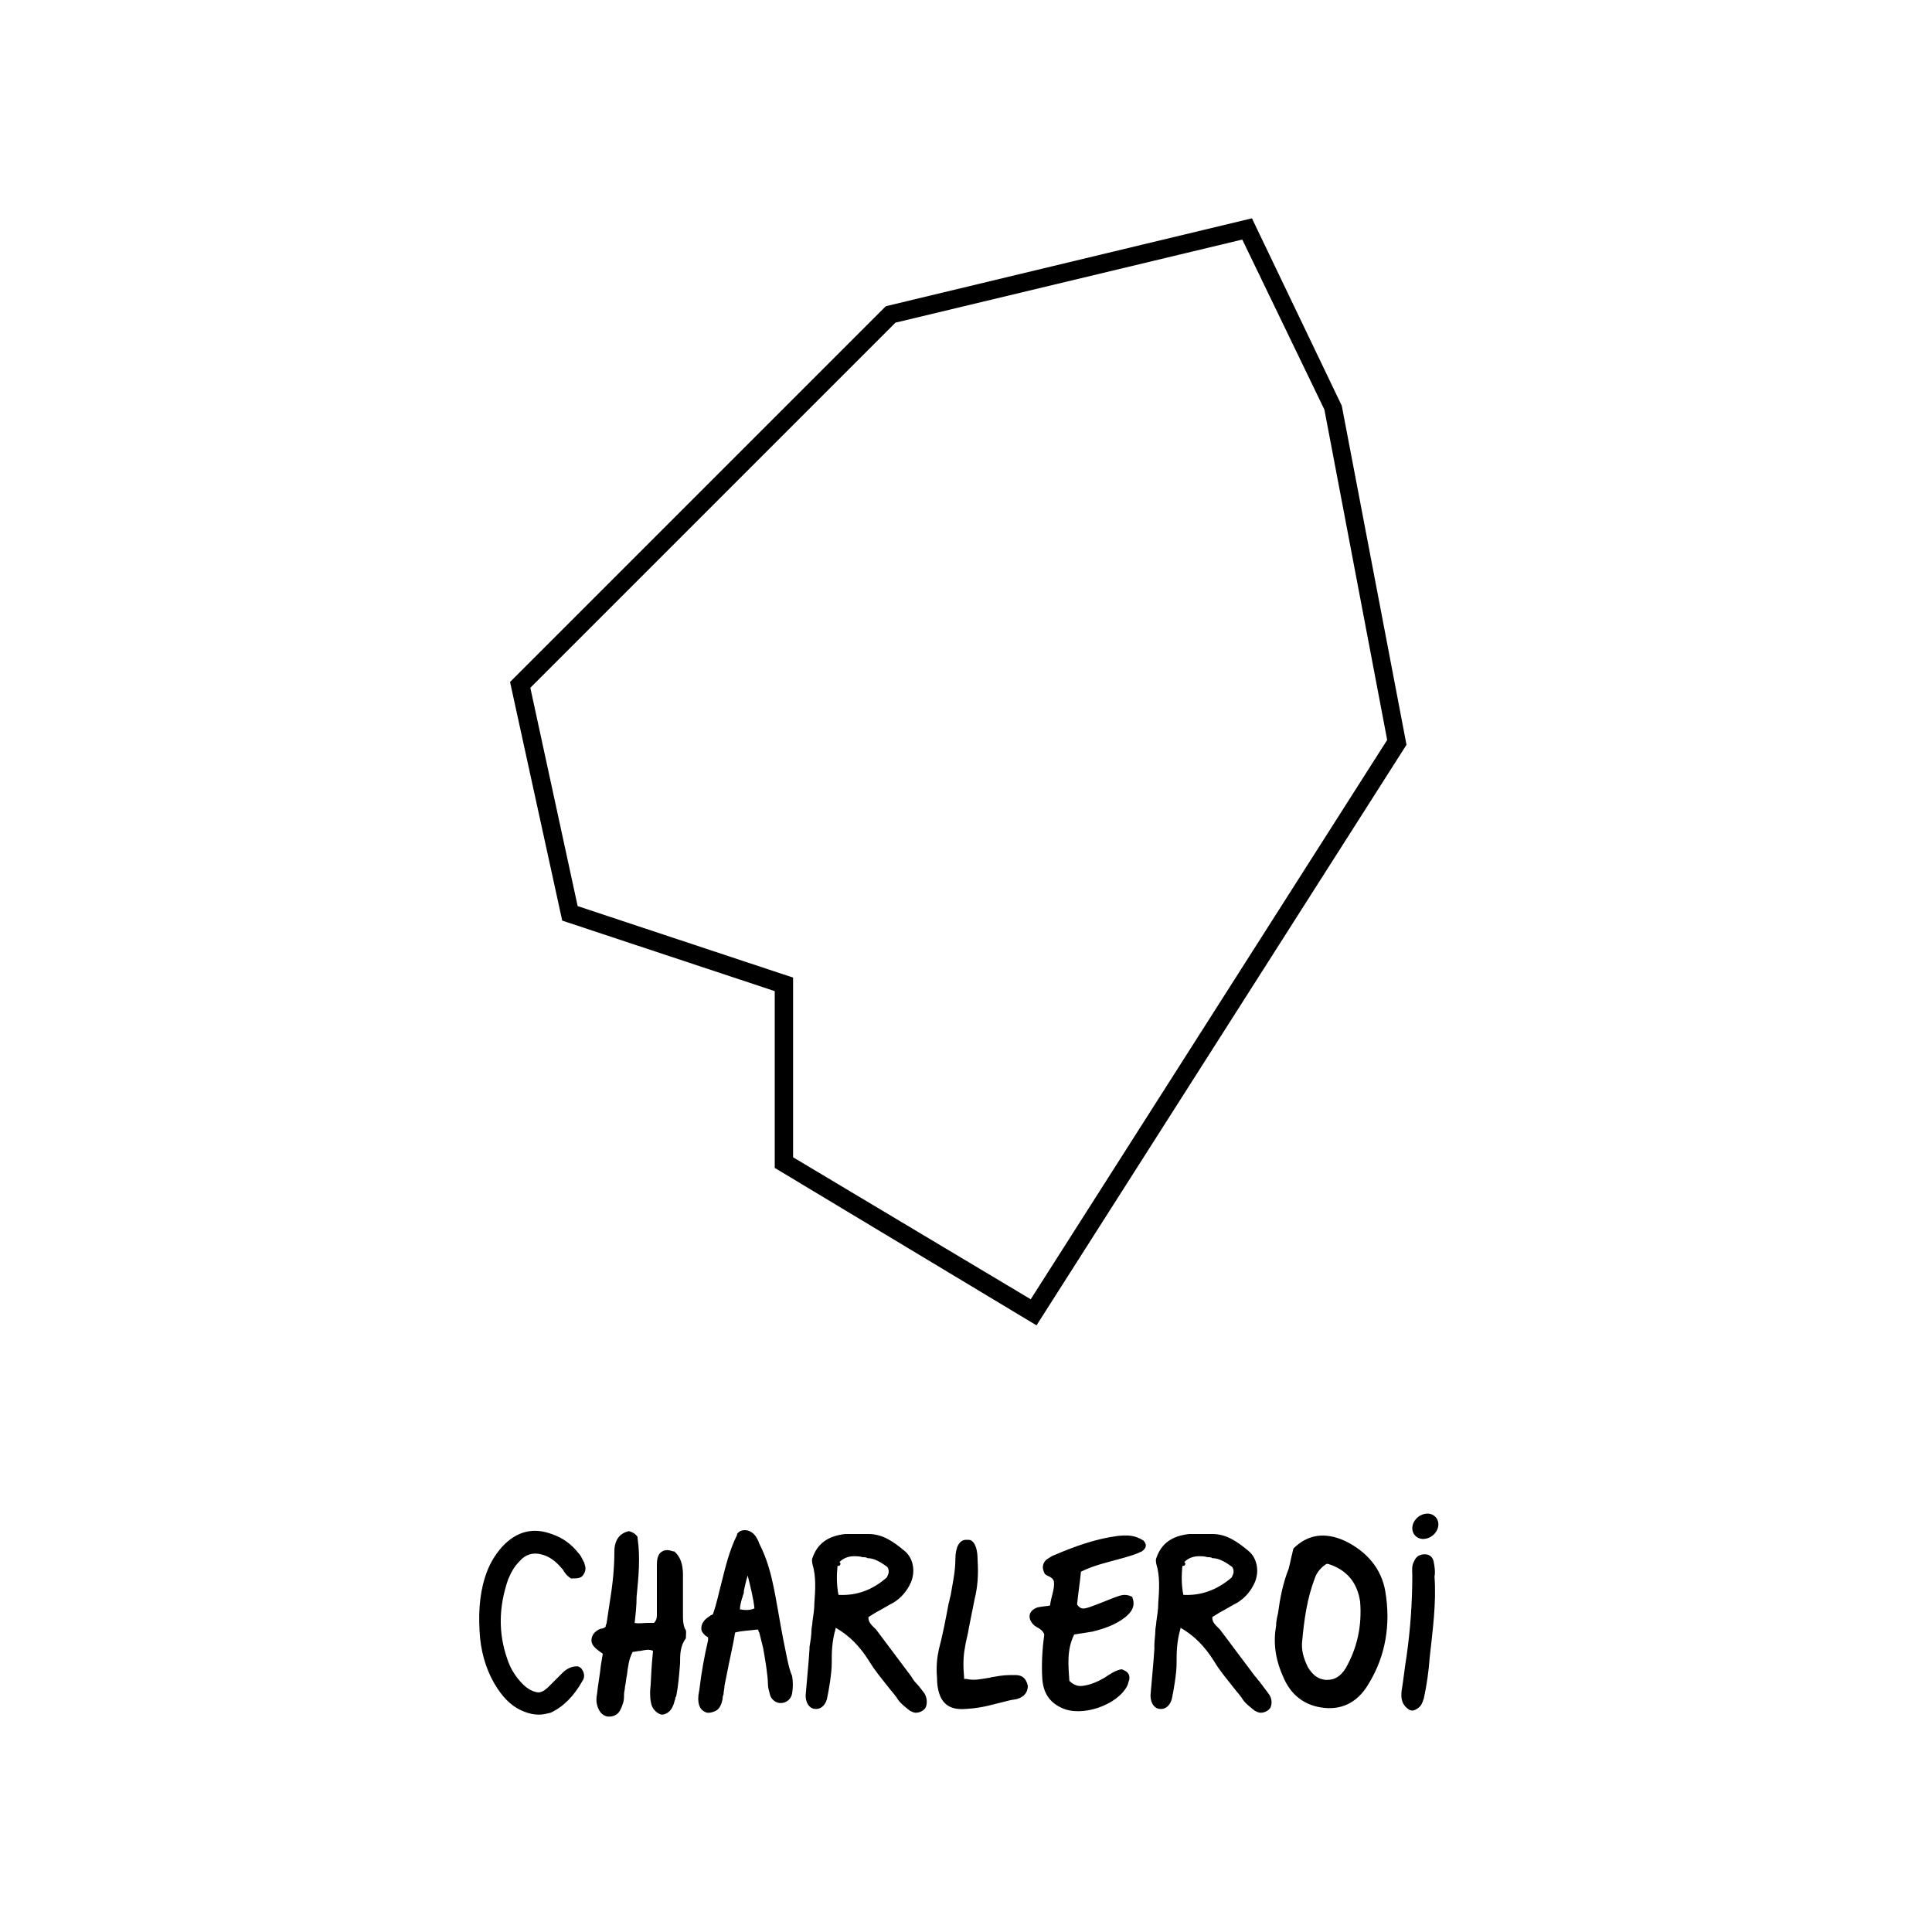 <?xml version="1.0" encoding="utf-8"?>
<!-- Generator: Adobe Illustrator 24.3.0, SVG Export Plug-In . SVG Version: 6.00 Build 0)  -->
<svg version="1.1" xmlns="http://www.w3.org/2000/svg" xmlns:xlink="http://www.w3.org/1999/xlink" x="0px" y="0px"
	 viewBox="0 0 200 200" style="enable-background:new 0 0 200 200;" xml:space="preserve">
<style type="text/css">
	.st0{display:none;}
	.st1{display:inline;}
</style>
<g id="Calque_1">
	<g>
		<g>
			<defs>
				<path id="SVGID_3_" d="M107.3,137.2l-27.1-16.3v-18.3l-22-7.3l-5.4-24.7l38.9-38.9l37.9-9.1l9.3,19.4l6.7,35.1L107.3,137.2z
					 M82.1,119.8l24.6,14.7l36.9-57.9l-6.5-34.2l-8.5-17.6l-35.9,8.6L54.9,71.2l4.9,22.6l22.3,7.4V119.8z"/>
			</defs>
			<use xlink:href="#SVGID_3_"  style="overflow:visible;"/>
			<clipPath id="SVGID_5_">
				<use xlink:href="#SVGID_3_"  style="overflow:visible;"/>
			</clipPath>
		</g>
	</g>
	<path d="M81.1,169.8c-0.4-2-0.7-4.1-1.1-5.9c-0.3-1.4-0.7-2.7-1.3-3.9l-0.1-0.2c-0.1-0.3-0.2-0.5-0.4-0.8c-0.3-0.4-0.7-0.6-1.1-0.6
		h0c-0.3,0-0.6,0.1-0.8,0.4l0,0.1c-0.8,1.6-1.2,3.3-1.6,4.9c-0.3,1.1-0.5,2.2-0.9,3.3c-0.1,0.1-0.2,0.1-0.2,0.1
		c-0.4,0.3-1,0.6-1,1.4c0,0.3,0.2,0.5,0.4,0.7l0.3,0.2c0,0,0,0,0,0.1c0,0.1,0,0.2,0,0.2c-0.4,1.7-0.7,3.4-0.9,5.1l-0.1,0.6
		c-0.1,1,0.2,1.6,0.9,1.8c0.1,0,0.2,0,0.2,0c0.2,0,0.5-0.1,0.7-0.2c0.4-0.2,0.6-0.7,0.7-1.2c0-0.1,0-0.3,0.1-0.5
		c0-0.3,0.1-0.6,0.1-0.9c0.3-1.5,0.6-3,0.9-4.4l0.2-1.1c0.7-0.2,1.5-0.2,2.2-0.3c0.1,0,0.1,0,0.2,0c0,0.1,0,0.2,0.1,0.3
		c0.1,0.4,0.2,0.8,0.3,1.2l0.1,0.4c0.2,1.1,0.5,2.9,0.5,3.8c0,0.3,0.1,0.6,0.2,1c0.1,0.5,0.6,0.9,1.1,0.9h0c0.6,0,1.1-0.4,1.2-1
		c0.1-0.6,0.1-1.2,0-1.8C81.6,172.6,81.4,171.2,81.1,169.8z M76.6,166.6c0-0.4,0.1-0.7,0.2-1.1c0.1-0.2,0.1-0.4,0.2-0.6l0-0.2
		c0.1-0.4,0.2-1,0.4-1.6c0.3,1.2,0.6,2.4,0.7,3.4C77.7,166.7,77.1,166.7,76.6,166.6z M70.9,168.6c-0.2-0.5-0.2-0.9-0.2-1.4l0-0.1
		c0-1.3,0-2.7,0-4l0-0.1c0-1.1-0.3-1.9-0.9-2.4l-0.1,0c-0.6-0.2-1-0.2-1.4,0.2c-0.3,0.4-0.3,0.9-0.3,1.4c0,1.6,0,3.1,0,4.7l0,0.1
		c0,0.4,0,0.7-0.3,1c-0.2,0-0.5,0-0.7,0c-0.4,0-0.9,0.1-1.3,0c0.1-0.9,0.2-1.8,0.2-2.7c0.2-2,0.4-4.1,0.1-6.1l0-0.1
		c-0.2-0.3-0.5-0.5-0.9-0.6l0,0l0,0c-1.3,0.3-1.5,1.4-1.5,2.1c0,1.8-0.2,3.6-0.5,5.4c-0.1,0.7-0.2,1.3-0.3,2c0,0.1-0.1,0.2-0.1,0.3
		c0,0,0,0.1,0,0.1c-0.1,0.1-0.3,0.2-0.5,0.2c-0.3,0.1-0.6,0.3-0.8,0.6c-0.5,0.9,0.2,1.4,0.6,1.7c0.1,0.1,0.3,0.2,0.4,0.3l-0.2,1.2
		c-0.1,1-0.3,2-0.4,3c-0.1,0.5-0.1,1,0.2,1.6c0.2,0.4,0.6,0.7,1,0.7c0,0,0,0,0.1,0c0.4,0,0.8-0.2,1-0.5c0.2-0.3,0.3-0.6,0.4-0.9
		c0.1-0.3,0.1-0.6,0.1-0.9c0-0.3,0.1-0.5,0.1-0.8c0.1-0.4,0.1-0.8,0.2-1.2c0.1-0.8,0.2-1.7,0.6-2.4c0.3,0,0.5-0.1,0.8-0.1
		c0.5-0.1,0.9-0.2,1.3,0l-0.1,1.1c-0.1,1.1-0.1,2.1-0.2,3.1c0,0.4,0,0.8,0.1,1.2c0.1,0.6,0.6,1.1,1.1,1.2c0.5,0,1-0.4,1.2-1
		c0.1-0.2,0.1-0.4,0.2-0.6c0-0.1,0-0.2,0.1-0.3c0.2-1,0.3-2.1,0.4-3.4c0-0.9,0-1.8,0.6-2.6C71,169.1,71.1,168.8,70.9,168.6
		L70.9,168.6z M147.5,159.3c0.8-0.1,1.4-0.8,1.4-1.5c0-0.7-0.6-1.2-1.3-1.1c-0.8,0.1-1.4,0.8-1.4,1.5
		C146.2,158.9,146.8,159.4,147.5,159.3z M53.8,161.6c0.6-0.7,1.4-0.9,2.2-0.7c0.9,0.2,1.6,0.8,2.1,1.4c0.1,0.1,0.2,0.2,0.3,0.4
		c0.2,0.3,0.4,0.5,0.7,0.7l0.1,0l0.1,0c0.7,0,0.9-0.1,1.1-0.4c0.2-0.3,0.3-0.7,0.1-1.1l0-0.1c-0.2-0.3-0.3-0.7-0.6-1
		c-0.7-0.9-1.6-1.6-2.8-2c-1.9-0.7-3.6-0.3-5.1,1.3c-0.8,0.9-1.4,1.9-1.8,3.2c-0.6,1.9-0.7,4-0.5,6.3c0.2,1.9,0.8,3.7,1.8,5.2
		c0.8,1.2,1.7,2,2.8,2.4c0.5,0.2,1,0.3,1.5,0.3c0.4,0,0.8-0.1,1.2-0.2c1.3-0.6,2.4-1.7,3.3-3.3c0.2-0.3,0.2-0.6,0.1-0.9
		c-0.1-0.2-0.2-0.5-0.6-0.6l-0.1,0c-0.6,0-1.1,0.3-1.5,0.7c-0.2,0.2-0.4,0.4-0.6,0.6c-0.2,0.2-0.4,0.4-0.6,0.6l-0.1,0.1
		c-0.3,0.3-0.7,0.7-1.2,0.7c-0.7-0.1-1.3-0.5-1.9-1.2c-0.6-0.7-1-1.4-1.3-2.3c-0.9-2.6-0.9-5.3,0.1-8.2
		C52.9,162.8,53.2,162.2,53.8,161.6z M131.3,175.3c-0.3-0.4-0.6-0.8-0.9-1.2c-0.2-0.2-0.3-0.4-0.5-0.6c-1.2-1.6-2.4-3.2-3.6-4.8
		c-0.1-0.1-0.2-0.2-0.3-0.3c-0.2-0.2-0.5-0.5-0.5-0.9l0-0.1l0.8-0.5c0.6-0.3,1.2-0.7,1.8-1c0.8-0.5,1.4-1.2,1.8-2.1
		c0.5-1.2,0.2-2.5-0.6-3.2c-1.3-1.1-2.4-1.8-3.8-1.8l-0.1,0c-0.2,0-0.5,0-0.7,0c-0.2,0-0.5,0-0.7,0c-0.3,0-0.6,0-0.9,0
		c-1.8,0.2-2.9,1-3.4,2.5c-0.1,0.2,0,0.5,0,0.6c0.4,1.3,0.3,2.7,0.2,4.1c0,0.6-0.1,1.2-0.2,1.9c0,0.3-0.1,0.6-0.1,0.9
		c0,0.5-0.1,1-0.1,1.5l0,0.4c-0.1,1.6-0.3,3.5-0.4,4.8c0,0.7,0.3,1.3,0.9,1.4c0.6,0.1,1.1-0.3,1.3-1c0.2-0.9,0.5-2.7,0.5-3.7
		c0-1.1,0-2.2,0.4-3.6l0-0.1l0,0c1.4,0.8,2.5,1.9,3.5,3.5c0.6,1,1.3,1.8,2,2.7c0.3,0.4,0.7,0.8,1,1.3c0.3,0.4,0.7,0.7,1.2,1.1
		c0.2,0.1,0.4,0.2,0.6,0.2c0.4,0,0.8-0.2,1-0.5C131.7,176.4,131.7,175.8,131.3,175.3L131.3,175.3z M122.5,165.1L122.5,165.1
		L122.5,165.1c-0.2-1-0.2-2-0.1-3c0,0,0,0,0.1,0c0.1,0,0.2-0.1,0.2-0.2c0-0.1,0-0.1-0.1-0.2c0.5-0.5,1.1-0.6,1.5-0.6
		c0.3,0,0.6,0,0.9,0.1c0.2,0,0.4,0,0.5,0.1c0.6,0,1.2,0.3,1.9,0.8c0.2,0.1,0.3,0.3,0.3,0.6c0,0.2-0.1,0.4-0.2,0.6
		C126,164.6,124.3,165.2,122.5,165.1z M95.7,175.3c-0.3-0.4-0.6-0.8-0.9-1.1c-0.2-0.2-0.3-0.4-0.5-0.7c-1.2-1.6-2.4-3.2-3.6-4.8
		c-0.1-0.1-0.2-0.2-0.3-0.3c-0.2-0.2-0.5-0.5-0.5-0.9l0-0.1l0.8-0.5c0.6-0.3,1.2-0.7,1.8-1c0.8-0.5,1.4-1.2,1.8-2.1
		c0.5-1.2,0.2-2.5-0.6-3.2c-1.3-1.1-2.4-1.8-3.8-1.8l-0.1,0c-0.2,0-0.5,0-0.7,0c-0.2,0-0.5,0-0.7,0c-0.3,0-0.6,0-0.9,0
		c-1.8,0.2-2.9,1-3.4,2.5c-0.1,0.2,0,0.5,0,0.6c0.4,1.3,0.3,2.7,0.2,4.1c0,0.6-0.1,1.2-0.2,1.9c0,0.3-0.1,0.6-0.1,0.9
		c0,0.5-0.1,1.1-0.2,1.7l0,0.2c-0.1,1.6-0.3,3.5-0.4,4.8c0,0.7,0.3,1.3,0.9,1.4c0.6,0.1,1.1-0.3,1.3-1c0.2-0.9,0.5-2.7,0.5-3.7
		c0-1.1,0-2.2,0.4-3.6l0-0.1l0,0c1.4,0.8,2.5,1.9,3.5,3.5c0.6,1,1.3,1.8,2,2.7c0.3,0.4,0.7,0.8,1,1.3c0.3,0.4,0.7,0.7,1.2,1.1
		c0.2,0.1,0.4,0.2,0.6,0.2c0.4,0,0.8-0.2,1-0.5C96,176.4,96,175.8,95.7,175.3L95.7,175.3z M86.8,165.1L86.8,165.1L86.8,165.1
		c-0.2-1-0.2-2-0.1-3c0,0,0,0,0.1,0c0.1,0,0.2-0.1,0.2-0.2c0-0.1,0-0.1-0.1-0.2c0.5-0.5,1.1-0.6,1.5-0.6c0.3,0,0.6,0,0.9,0.1
		c0.2,0,0.4,0,0.5,0.1c0.6,0,1.2,0.3,1.9,0.8c0.2,0.1,0.3,0.3,0.3,0.6c0,0.2-0.1,0.4-0.2,0.6C90.3,164.6,88.7,165.2,86.8,165.1z
		 M148.4,161.6c-0.1-0.4-0.4-0.7-0.9-0.7c-0.5,0-0.9,0.2-1.1,0.7c-0.3,0.5-0.2,1-0.2,1.5c0,2.8-0.2,5.6-0.6,8.4
		c-0.2,1.2-0.3,2.3-0.5,3.5c-0.1,0.8,0,1.5,0.8,2c0.2,0.1,0.4,0.1,0.6,0c0.6-0.3,0.7-0.6,0.9-1.2c0.3-1.4,0.5-2.8,0.6-4.2
		c0.3-2.8,0.7-5.6,0.5-8.4C148.6,162.7,148.5,162.1,148.4,161.6z M139.2,159.5c-2-0.9-3.8-0.7-5.3,0.8c-0.1,0.3-0.1,0.5-0.2,0.8
		c-0.1,0.5-0.2,0.9-0.3,1.3c-0.6,1.5-0.9,3.1-1.1,4.6c-0.1,0.4-0.2,0.9-0.2,1.3c-0.3,1.7-0.1,3.4,0.7,5.2c0.8,2,2.3,3.1,4.3,3.3
		c2,0.2,3.6-0.7,4.7-2.7c1.6-2.7,2.2-5.9,1.6-9.4C143,162.4,141.5,160.6,139.2,159.5z M139.3,172.7c-0.5,0.8-1.1,1.2-1.9,1.2
		c-0.1,0-0.1,0-0.2,0c-0.8-0.1-1.3-0.5-1.8-1.3c-0.5-1-0.7-1.9-0.6-2.7c0.2-2.2,0.5-4.4,1.3-6.5c0.2-0.6,0.6-1.1,1.2-1.5l0.1,0
		l0.1,0c1.9,0.6,3,1.9,3.3,3.9C141,168.3,140.5,170.6,139.3,172.7z M115.7,159c-2.3,0.3-4.5,1.1-6.6,2c-0.3,0.1-0.5,0.3-0.7,0.4
		c-0.4,0.3-0.6,0.8-0.3,1.4c0.1,0.4,0.8,0.3,1,0.9c0.1,0.8-0.3,1.6-0.4,2.5c-0.5,0.1-0.9,0.1-1.3,0.2c-0.9,0.3-1.1,1.1-0.4,1.8
		c0.3,0.3,0.9,0.4,1.1,1c-0.2,1.5-0.3,3.1-0.2,4.6c0.1,1.4,0.7,2.4,2,3c2.1,1,5.8-0.3,6.8-2.3c0.1-0.2,0.1-0.4,0.2-0.6
		c0.1-0.6-0.2-0.9-0.8-1.1c-0.6,0.1-1.2,0.5-1.8,0.9c-0.7,0.4-1.4,0.7-2.1,0.8c-0.5,0.1-1,0-1.5-0.5c-0.1-1.5-0.3-3.2,0.5-4.8
		c0.7-0.1,1.3-0.2,1.9-0.3c1.2-0.3,2.4-0.7,3.4-1.5c0.6-0.5,1.1-1.1,0.7-2.1c-0.8-0.4-1.3-0.1-1.9,0.1c-0.8,0.3-1.7,0.7-2.6,1
		c-0.4,0.1-0.8,0.3-1.2-0.3c0.1-1.1,0.3-2.3,0.4-3.4c1.4-0.7,2.9-1,4.3-1.4c0.7-0.2,1.4-0.4,2-0.7c0.4-0.3,0.6-0.6,0.2-1.1
		C117.5,158.9,116.7,158.9,115.7,159z M105.1,173.4c-0.9,0-1.2,0-2.3,0.2c-0.2,0-0.3,0.1-0.5,0.1c-0.7,0.1-1.4,0.3-2.3,0.1l-0.2,0
		l0-0.2c-0.1-1.1-0.1-2.1,0.1-3.1c0.1-0.7,0.3-1.3,0.4-2c0.2-1,0.4-2,0.6-3c0.3-1.2,0.4-2.5,0.3-4c0-1-0.2-1.6-0.5-1.9
		c-0.2-0.2-0.3-0.2-0.6-0.2c0,0,0,0-0.1,0c-0.7,0-1.1,0.8-1.1,2c0,1.3-0.3,2.6-0.5,3.8c-0.1,0.3-0.1,0.5-0.2,0.8
		c-0.3,1.6-0.6,3.2-1,4.7c-0.2,0.9-0.3,1.8-0.2,3c0,1.2,0.3,2.1,0.8,2.6c0.5,0.5,1.2,0.7,2.3,0.6c1.7-0.1,2.8-0.5,4.5-0.9l0.6-0.1
		c0.4-0.1,1.2-0.4,1.2-1.4C106.2,173.7,105.8,173.4,105.1,173.4z"/>
</g>
<g id="Calque_2" class="st0">
	<g class="st1">
		<g>
			<defs>
				<path id="SVGID_1_" d="M69.5,137.5l-0.6-21.8l8-8.5L57.7,58.5l9.8-7.5L60,32.5l11.3-9.9l10.2,19.3l26.1,10L127,24.3l13.7,15
					L125.4,51l11.4,22.7l-12.9-0.6l-2.3,16.4L95,103.4l-9.3,30.2L69.5,137.5z M70.8,116.4l0.5,18.7l12.8-3.1l9.2-29.9l26.5-13.8
					l2.4-17.2l11.4,0.5L123,50.4L137.8,39l-10.6-11.6l-18.8,26.8L80.2,43.4l-9.4-17.7L62.3,33l7.5,18.6L60,59.1l19,48.5L70.8,116.4z
					"/>
			</defs>
			<use xlink:href="#SVGID_1_"  style="overflow:visible;"/>
			<clipPath id="SVGID_6_">
				<use xlink:href="#SVGID_1_"  style="overflow:visible;"/>
			</clipPath>
		</g>
	</g>
	<path class="st1" d="M87.5,161.7c-0.1-0.4-0.4-0.7-0.9-0.7c-0.5,0-0.9,0.2-1.1,0.7c-0.3,0.5-0.2,1-0.2,1.5c0,2.8-0.2,5.6-0.6,8.4
		c-0.2,1.2-0.3,2.3-0.5,3.5c-0.1,0.8,0,1.5,0.8,2c0.2,0.1,0.4,0.1,0.6,0c0.6-0.3,0.7-0.6,0.9-1.2c0.3-1.4,0.5-2.8,0.6-4.2
		c0.3-2.8,0.7-5.6,0.5-8.4C87.7,162.8,87.7,162.2,87.5,161.7z M93.7,154.9c0.6,0.6,1.2,1.4,1.6,2.3c0.3,0.5,0.8,0.9,1.3,1.1
		c0.4,0.2,0.9,0.1,1.2-0.2c0.3-0.3,0.4-0.9,0-1.2c-1.2-1.1-1.8-2.6-2.9-3.8c-0.2-0.2-0.5-0.5-0.7-0.7c-0.3-0.2-0.7-0.2-1,0.1
		c-0.3,0.2-0.3,0.5-0.3,0.8C93,153.9,93.3,154.3,93.7,154.9z M81.6,173.7c-1,0-1.3,0-2.4,0.2c-0.2,0-0.3,0.1-0.5,0.1
		c-0.7,0.2-1.5,0.3-2.4,0.1L76,174l0-0.2c-0.2-1.2-0.1-2.2,0.1-3.3c0.1-0.7,0.3-1.4,0.4-2.1c0.2-1,0.4-2.1,0.7-3.1
		c0.3-1.2,0.4-2.6,0.3-4.2c0-1-0.2-1.7-0.6-2c-0.2-0.2-0.4-0.2-0.6-0.2c0,0,0,0-0.1,0c-0.7,0-1.2,0.8-1.2,2.1c0,1.4-0.3,2.7-0.5,4
		c-0.1,0.3-0.1,0.6-0.2,0.8c-0.3,1.7-0.7,3.3-1,5c-0.2,0.9-0.3,1.8-0.3,3.1c0,1.3,0.3,2.2,0.9,2.7c0.5,0.5,1.3,0.7,2.4,0.6
		c1.8-0.2,2.9-0.5,4.7-0.9l0.6-0.1c0.4-0.1,1.2-0.4,1.3-1.5C82.8,174,82.4,173.7,81.6,173.7z M86.7,156.8c-0.8,0.1-1.4,0.8-1.4,1.5
		c0.1,0.7,0.7,1.2,1.3,1.1c0.8-0.1,1.4-0.8,1.4-1.5C88,157.2,87.4,156.7,86.7,156.8z M124.8,159.3c-0.8-0.5-1.7-0.5-2.6-0.4
		c-2.3,0.3-4.5,1.1-6.6,2c-0.3,0.1-0.5,0.3-0.7,0.4c-0.4,0.3-0.6,0.8-0.3,1.4c0.1,0.4,0.8,0.3,1,0.9c0.1,0.8-0.3,1.6-0.4,2.5
		c-0.5,0.1-0.9,0.1-1.3,0.2c-0.9,0.3-1.1,1.1-0.4,1.8c0.3,0.3,0.9,0.4,1.1,1c-0.2,1.5-0.3,3.1-0.2,4.6c0.1,1.4,0.7,2.4,2,3
		c2.1,1,5.8-0.3,6.8-2.3c0.1-0.2,0.1-0.4,0.2-0.6c0.1-0.6-0.2-0.9-0.8-1.1c-0.6,0.1-1.2,0.5-1.8,0.9c-0.7,0.4-1.4,0.7-2.1,0.8
		c-0.5,0.1-1,0-1.5-0.5c-0.1-1.5-0.3-3.2,0.5-4.8c0.7-0.1,1.3-0.2,1.9-0.3c1.2-0.3,2.4-0.7,3.4-1.5c0.6-0.5,1.1-1.1,0.7-2.1
		c-0.8-0.4-1.3-0.1-1.9,0.1c-0.8,0.3-1.7,0.7-2.6,1c-0.4,0.1-0.8,0.3-1.2-0.3c0.1-1.1,0.3-2.3,0.4-3.4c1.4-0.7,2.9-1,4.3-1.4
		c0.7-0.2,1.4-0.4,2-0.7C124.9,160.2,125.1,159.8,124.8,159.3z M110,167.7c-1.2-0.4-2.5-0.5-3.9-0.1c-0.3,0.1-0.5,0.2-0.7,0.4
		c-0.4,0.3-0.6,0.8-0.4,1.2c0.2,0.5,0.5,0.8,1,0.8c0.4,0.1,0.8,0,1.2-0.1c0.7-0.2,1.3-0.2,1.9,0c0.8,0.3,1,0.6,0.8,1.4
		c-0.4,1.4-1.2,2.6-2.5,3.6c-0.4,0.4-0.8,0.4-1.2,0c-0.3-0.2-0.5-0.5-0.7-0.8c-0.5-0.7-0.8-1.4-0.9-2.1c-0.7-3.3-0.4-6.5,0.8-9.5
		c0.1-0.3,0.3-0.6,0.6-1c0.4-0.6,0.8-0.7,1.4-0.4c0.4,0.2,0.7,0.5,1,0.8c0.3,0.4,0.7,0.9,0.9,1.3l0.1,0.1c0.2,0.2,0.4,0.6,0.9,0.7
		l0.2,0l0.1-0.1c0.7-0.5,1-1,0.6-1.9c-0.7-1.7-1.8-2.8-3.4-3.3c-1.4-0.5-2.6-0.2-3.6,0.9c-0.5,0.6-1,1.3-1.3,2.2
		c-1.2,3.4-1.6,6.8-1,10.1c0.3,1.7,1,3.1,2,4.3c0.8,0.8,1.6,1.3,2.6,1.4c0.1,0,0.1,0,0.2,0c0.9,0,1.7-0.4,2.5-1.1
		c1.1-1,2-2.2,2.6-3.6c0.2-0.5,0.4-1,0.5-1.5C112.5,169.7,111.7,168.3,110,167.7z M98.6,158.9c-2.3,0.3-4.5,1.1-6.6,2
		c-0.3,0.1-0.5,0.3-0.7,0.4c-0.4,0.3-0.6,0.8-0.3,1.4c0.1,0.4,0.8,0.3,1,0.9c0.1,0.8-0.3,1.6-0.4,2.5c-0.5,0.1-0.9,0.1-1.3,0.2
		c-0.9,0.3-1.1,1.1-0.4,1.8c0.3,0.3,0.9,0.4,1.1,1c-0.2,1.5-0.3,3.1-0.2,4.6c0.1,1.4,0.7,2.4,2,3c2.1,1,5.8-0.3,6.8-2.3
		c0.1-0.2,0.1-0.4,0.2-0.6c0.1-0.6-0.2-0.9-0.8-1.1c-0.6,0.1-1.2,0.5-1.8,0.9c-0.7,0.4-1.4,0.7-2.1,0.8c-0.5,0.1-1,0-1.5-0.5
		c-0.1-1.5-0.3-3.2,0.5-4.8c0.7-0.1,1.3-0.2,1.9-0.3c1.2-0.3,2.4-0.7,3.4-1.5c0.6-0.5,1.1-1.1,0.7-2.1c-0.8-0.4-1.3-0.1-1.9,0.1
		c-0.8,0.3-1.7,0.7-2.6,1c-0.4,0.1-0.8,0.3-1.2-0.3c0.1-1.1,0.3-2.3,0.4-3.4c1.4-0.7,2.9-1,4.3-1.4c0.7-0.2,1.4-0.4,2-0.7
		c0.4-0.3,0.6-0.6,0.2-1.1C100.4,158.8,99.5,158.8,98.6,158.9z"/>
</g>
<g id="Calque_3" class="st0">
	<g class="st1">
		<g>
			<defs>
				<path id="SVGID_2_" d="M102.8,137.2l-14.1-11.8l7-11.2L50.4,94.5l-7.4-66.2l45.1,11.1l13.5-16.6l28.9,7.4l24.7,49.4l-22.6,43.8
					h-13.8L102.8,137.2z M91.2,125.1l11.6,9.7l15.4-13.3h13.3l21.7-41.9l-23.9-47.8l-26.8-6.9L88.9,41.5L45.3,30.8l6.9,62.4
					l46.2,20.2L91.2,125.1z"/>
			</defs>
			<use xlink:href="#SVGID_2_"  style="overflow:visible;"/>
			<clipPath id="SVGID_7_">
				<use xlink:href="#SVGID_2_"  style="overflow:visible;"/>
			</clipPath>
		</g>
	</g>
	<path class="st1" d="M84.5,158.8c-1.6,1-2.2,2.9-3.4,4.5c-1.2,1.5-2.1,3.2-3.6,4.8c-0.6-1-1-1.9-1.4-2.9c-0.6-1.4-1.2-2.9-1.9-4.3
		c-0.3-0.6-0.8-1-1.5-1c-0.6,0-1,0.3-1.4,0.9c0,0.9,0.1,2,0,3c-0.5,3.5-0.9,7-1.7,10.4c-0.2,0.7-0.4,1.4-0.2,2.1
		c0.1,0.6,0.5,1,1,1.2c0.6,0.2,1.3,0,1.7-0.6c0.2-0.4,0.4-0.9,0.5-1.3c0.3-1.5,0.5-3.1,0.7-4.7c0.1-0.8,0.3-1.6,0.6-2.6
		c0.6,0.9,1,1.7,1.5,2.4c1.1,1.4,2.8,1.6,4,0.1c0.8-1.1,1.6-2.1,2.4-3.2c0.5-0.6,0.8-1.3,1.7-1.9c0.1,0.8,0.1,1.4,0.1,2
		c0,2.6,0,5.2,0,7.8c0,1,0.3,1.7,1.4,1.9c1.4-0.3,1.7-1.4,1.7-2.6c0-2.3,0-4.6,0-6.8c0-2.7,0.1-5.5-0.6-8.3
		C85.9,159.2,85.4,158.8,84.5,158.8z M95.3,159.8c-2.1-0.9-3.8-0.7-5.3,0.8c-0.1,0.3-0.1,0.5-0.2,0.8c-0.1,0.5-0.2,0.9-0.3,1.4
		c-0.6,1.5-0.9,3.1-1.1,4.6c-0.1,0.5-0.2,0.9-0.3,1.4c-0.3,1.7-0.1,3.4,0.7,5.3c0.8,2,2.4,3.2,4.4,3.3c2,0.2,3.6-0.7,4.8-2.7
		c1.6-2.8,2.2-5.9,1.6-9.5C99.1,162.7,97.7,160.9,95.3,159.8z M95.4,173.1c-0.5,0.8-1.1,1.2-1.9,1.2c-0.1,0-0.2,0-0.2,0
		c-0.8-0.1-1.4-0.5-1.8-1.3c-0.5-1-0.7-1.9-0.6-2.7c0.2-2.3,0.5-4.4,1.3-6.5c0.2-0.6,0.6-1.1,1.2-1.5l0.1,0l0.1,0
		c1.9,0.6,3,1.9,3.3,3.9C97.1,168.6,96.6,171,95.4,173.1z M116,158.9c-1,0.1-1.5,0.8-1.7,1.6c-0.2,0.7-0.4,1.5-0.6,2.2
		c-0.7,2.6-1.4,5.8-2.2,8.4c-0.7-0.2-0.7-0.6-0.9-1c-0.5-1.5-1-3.6-1.5-5.1c-1.1-3.3-1.1-3.2-4.5-3.8c-0.1,0-0.3,0.1-0.5,0.1
		c-0.6,0.4-0.7,1-0.7,1.6c-0.1,1.7-0.6,3.3-1,5c-0.5,2.3-1.1,4.6-1.6,6.9c-0.1,0.5-0.2,1-0.1,1.5c0,0.5,0.4,0.9,0.9,1.1
		c0.6,0.2,1.2,0.1,1.6-0.4c0.5-0.5,0.6-1.2,0.8-1.8c0.5-2.2,1-4.4,1.5-6.7c0.1-0.6,0.3-1.2,1-1.9c0.7,2.5,1.5,4.9,2.1,7.2
		c0.2,0.9,0.5,2,1.1,2.8c0.9,1,2.3,0.9,3-0.2c0.3-0.4,0.4-1.2,0.6-1.6c1.5-4.1,2.7-8.3,3.8-12.6c0.1-0.6,0.2-1.2,0.2-1.8
		C117.3,159.6,116.9,159,116,158.9z M128.4,160.1c-0.8-0.7-1.8-1.2-2.9-1.3c-2.1-0.1-3.9,0.5-5.6,1.8c-1.8,1.4-2.5,3.1-1.9,5.3
		c0,0,0,0.1,0.1,0.2c0.1,0.3,0.3,0.6,0.6,0.8c0.1,0.1,0.2,0.2,0.3,0.2c1.1,0.9,2.4,1.6,3.7,2.2c0.9,0.4,1.7,0.8,2.4,1.8
		c0.2,0.3,0.1,0.8-0.2,1c-0.1,0-0.1,0.1-0.2,0.1c-1.2,1-2.6,1.5-4,1.9c-0.9,0.3-1.8,0.5-2.6,1.1c-0.4,0.3-0.7,0.8-0.5,1.3
		c0.1,0.5,0.7,0.9,1.3,0.9c0.3,0,0.6-0.1,0.8-0.2c1.3-0.4,2.6-0.8,3.9-1.3c1.2-0.4,2.3-1.2,3.3-2c1.5-1.3,1.6-3.1,0.4-4.6
		c-0.5-0.6-1.1-1.2-1.8-1.6c-0.7-0.4-1.5-0.8-2.3-1.2c-0.7-0.3-1.3-0.6-1.9-1.1c-0.6-0.5-0.8-1.3-0.4-1.9c0.5-0.8,1.3-1.3,2.2-1.7
		c1.6-0.7,3-0.7,4.2,0.5c0.3,0.3,0.8,0.4,1.2,0.2c0.4-0.2,0.6-0.5,0.7-0.9C129.2,161,128.8,160.5,128.4,160.1z"/>
</g>
<g id="Calque_4" class="st0">
	<g class="st1">
		<g>
			<defs>
				<path id="SVGID_4_" d="M129.5,136.8l-25.2-1l-19.4-20.3L65.2,116l2.9-21.6L54.2,70.2l-19.8-1.9l1-16.1l15.5-14.6l35,17.9
					l23.9-33.1l38.5,7.6L164,60.3l-7.6,7.1l1.8,45.3L129.5,136.8z M105.1,133.9l23.7,0.9l27.5-23l-1.8-45.2l7.2-6.7l-14.7-28
					l-36.3-7.2L86.5,58.1L51.3,40l-14,13.1l-0.8,13.5l19,1.8l14.7,25.6l-2.7,20l18.2-0.4L105.1,133.9z"/>
			</defs>
			<use xlink:href="#SVGID_4_"  style="overflow:visible;"/>
			<clipPath id="SVGID_8_">
				<use xlink:href="#SVGID_4_"  style="overflow:visible;"/>
			</clipPath>
		</g>
	</g>
	<path class="st1" d="M88.3,169.8c-0.4-2-0.7-4.1-1.1-5.9c-0.3-1.4-0.7-2.7-1.3-3.9l-0.1-0.2c-0.1-0.3-0.3-0.5-0.4-0.8
		c-0.3-0.4-0.7-0.6-1.1-0.6c-0.3,0-0.6,0.1-0.8,0.4l0,0.1c-0.8,1.6-1.2,3.3-1.6,4.9c-0.3,1.1-0.5,2.2-0.9,3.3
		c-0.1,0.1-0.2,0.1-0.2,0.1c-0.4,0.3-1,0.6-1,1.4c0,0.3,0.2,0.5,0.4,0.7l0.3,0.2c0,0,0,0,0,0.1c0,0.1,0,0.2,0,0.2
		c-0.4,1.7-0.7,3.4-0.9,5.1l-0.1,0.7c-0.1,1,0.2,1.6,0.9,1.8c0.1,0,0.2,0,0.2,0c0.2,0,0.5-0.1,0.7-0.2c0.4-0.2,0.6-0.7,0.7-1.2
		c0-0.1,0-0.3,0.1-0.5c0-0.3,0.1-0.6,0.1-0.9c0.3-1.5,0.6-3,0.9-4.4l0.2-1.1c0.7-0.2,1.5-0.2,2.2-0.3c0.1,0,0.1,0,0.2,0
		c0,0.1,0,0.2,0.1,0.3c0.1,0.4,0.2,0.8,0.3,1.2l0.1,0.4c0.2,1.1,0.5,2.9,0.5,3.8c0,0.3,0.1,0.6,0.2,1c0.1,0.5,0.6,0.9,1.1,0.9h0
		c0.6,0,1.1-0.4,1.2-1c0.1-0.6,0.1-1.2,0-1.8C88.8,172.5,88.6,171.2,88.3,169.8z M83.8,166.6c0-0.4,0.1-0.7,0.2-1.1
		c0.1-0.2,0.1-0.4,0.2-0.6l0-0.2c0.1-0.4,0.2-1,0.4-1.6c0.3,1.2,0.6,2.4,0.7,3.4C84.9,166.6,84.3,166.6,83.8,166.6z M80,160.3
		c0-0.9-0.4-1.4-1.3-1.6c-1,0.1-1.5,0.8-1.7,1.6c-0.2,0.7-0.4,1.5-0.6,2.2c-0.7,2.6-1.4,5.8-2.2,8.4c-0.7-0.2-0.7-0.6-0.9-1
		c-0.5-1.5-1-3.6-1.5-5.1c-1.1-3.3-1.1-3.2-4.5-3.8c-0.1,0-0.3,0.1-0.5,0.1c-0.6,0.4-0.7,1-0.7,1.6c-0.1,1.7-0.6,3.3-1,5
		c-0.5,2.3-1.1,4.6-1.6,6.9c-0.1,0.5-0.2,1-0.1,1.5c0,0.5,0.4,0.9,0.9,1.1c0.6,0.2,1.2,0.1,1.6-0.4c0.5-0.5,0.6-1.2,0.8-1.8
		c0.5-2.2,1-4.4,1.5-6.7c0.1-0.6,0.3-1.2,1-1.9c0.7,2.5,1.5,4.9,2.1,7.2c0.2,0.9,0.5,2,1.1,2.8c0.9,1,2.3,0.9,3-0.2
		c0.3-0.4,0.4-1.2,0.6-1.6c1.5-4.1,2.7-8.3,3.8-12.6C80,161.5,80,160.9,80,160.3z M134.4,175.3c-0.3-0.4-0.6-0.8-0.9-1.2
		c-0.2-0.2-0.3-0.4-0.5-0.7c-1.2-1.6-2.4-3.2-3.6-4.8c-0.1-0.1-0.2-0.2-0.3-0.3c-0.2-0.2-0.5-0.5-0.5-0.9l0-0.1l0.8-0.5
		c0.6-0.3,1.2-0.7,1.8-1c0.8-0.5,1.4-1.2,1.8-2.2c0.5-1.2,0.2-2.6-0.6-3.3c-1.3-1.1-2.4-1.8-3.8-1.8l-0.1,0c-0.2,0-0.5,0-0.7,0
		c-0.2,0-0.5,0-0.7,0c-0.3,0-0.6,0-0.9,0c-1.9,0.2-2.9,1-3.5,2.5c-0.1,0.2,0,0.5,0,0.6c0.4,1.3,0.3,2.7,0.2,4.1
		c0,0.6-0.1,1.3-0.2,1.9c0,0.3-0.1,0.6-0.1,0.9c0,0.6-0.1,1.2-0.2,1.9c-0.2,1.6-0.3,3.5-0.4,4.9c0,0.7,0.3,1.3,0.9,1.4
		c0.6,0.1,1.1-0.3,1.3-1c0.2-0.9,0.5-2.8,0.5-3.7c0-1.1,0-2.3,0.4-3.6l0-0.1l0,0c1.4,0.8,2.5,1.9,3.5,3.5c0.6,1,1.3,1.9,2,2.7
		c0.3,0.4,0.7,0.9,1,1.3c0.3,0.4,0.7,0.7,1.2,1.1c0.2,0.1,0.4,0.2,0.6,0.2c0.4,0,0.8-0.2,1-0.5C134.8,176.4,134.7,175.8,134.4,175.3
		z M125.4,165L125.4,165L125.4,165c-0.2-1-0.2-2.1-0.1-3.3l0,0l0,0l0.1,0.2l0,0l-0.1-0.1l0,0l0,0c0.6-0.6,1.2-0.7,1.6-0.7
		c0.3,0,0.6,0,0.9,0.1c0.2,0,0.4,0,0.5,0.1c0.6,0,1.3,0.3,1.9,0.9c0.2,0.1,0.3,0.3,0.3,0.6c0,0.2-0.1,0.4-0.2,0.6
		C129,164.5,127.4,165.2,125.4,165z M120,159.8c-0.7-0.1-1.4,0.3-1.7,1c-0.2,0.5-0.3,1-0.2,1.6c0.1,2.6-0.5,5.1-1,7.6
		c-0.3,1.4-1.2,4.2-1.9,4.2c-1.3-0.5-1.4-1.4-1.6-2.3c-0.5-2.5-0.9-5-0.4-7.6c0.2-1.2,0.4-2.4,0.6-3.6c0.1-0.9-0.5-1.6-1.3-1.8
		c-0.8-0.2-1.4,0.2-1.8,1.1c-0.6,1.3-0.6,2.8-0.8,4.1c-0.4,3.1-0.2,6.2,0.7,9.2c0.4,1.3,1.1,2.4,2.2,3.2c1.9,1.4,4.2,1,5.6-0.9
		c0.4-0.6,0.7-1.2,1-1.9c1.5-3.7,2-7.6,2.1-11.6c0-0.4,0-0.7-0.1-1.1C121.1,160.3,120.7,159.9,120,159.8z M105.4,158.7
		c-1.6,1-2.2,2.9-3.4,4.5c-1.2,1.5-2.1,3.2-3.6,4.8c-0.6-1-1-1.9-1.4-2.9c-0.6-1.4-1.2-2.9-1.9-4.3c-0.3-0.6-0.8-1-1.5-1
		c-0.6,0-1,0.3-1.4,0.9c0,0.9,0.1,2,0,3c-0.5,3.5-0.9,7-1.7,10.4c-0.2,0.7-0.4,1.4-0.2,2.1c0.1,0.6,0.5,1,1,1.2
		c0.6,0.2,1.3,0,1.7-0.6c0.2-0.4,0.4-0.9,0.5-1.3c0.3-1.5,0.5-3.1,0.7-4.7c0.1-0.8,0.3-1.6,0.6-2.6c0.6,0.9,1,1.7,1.5,2.4
		c1.1,1.4,2.8,1.6,4,0.1c0.8-1.1,1.6-2.1,2.4-3.2c0.5-0.6,0.8-1.3,1.7-1.9c0.1,0.8,0.1,1.4,0.1,2c0,2.6,0,5.2,0,7.8
		c0,1,0.3,1.7,1.4,1.9c1.4-0.3,1.7-1.4,1.7-2.6c0-2.3,0-4.6,0-6.8c0-2.7,0.1-5.5-0.6-8.3C106.8,159,106.4,158.6,105.4,158.7z"/>
</g>
</svg>
